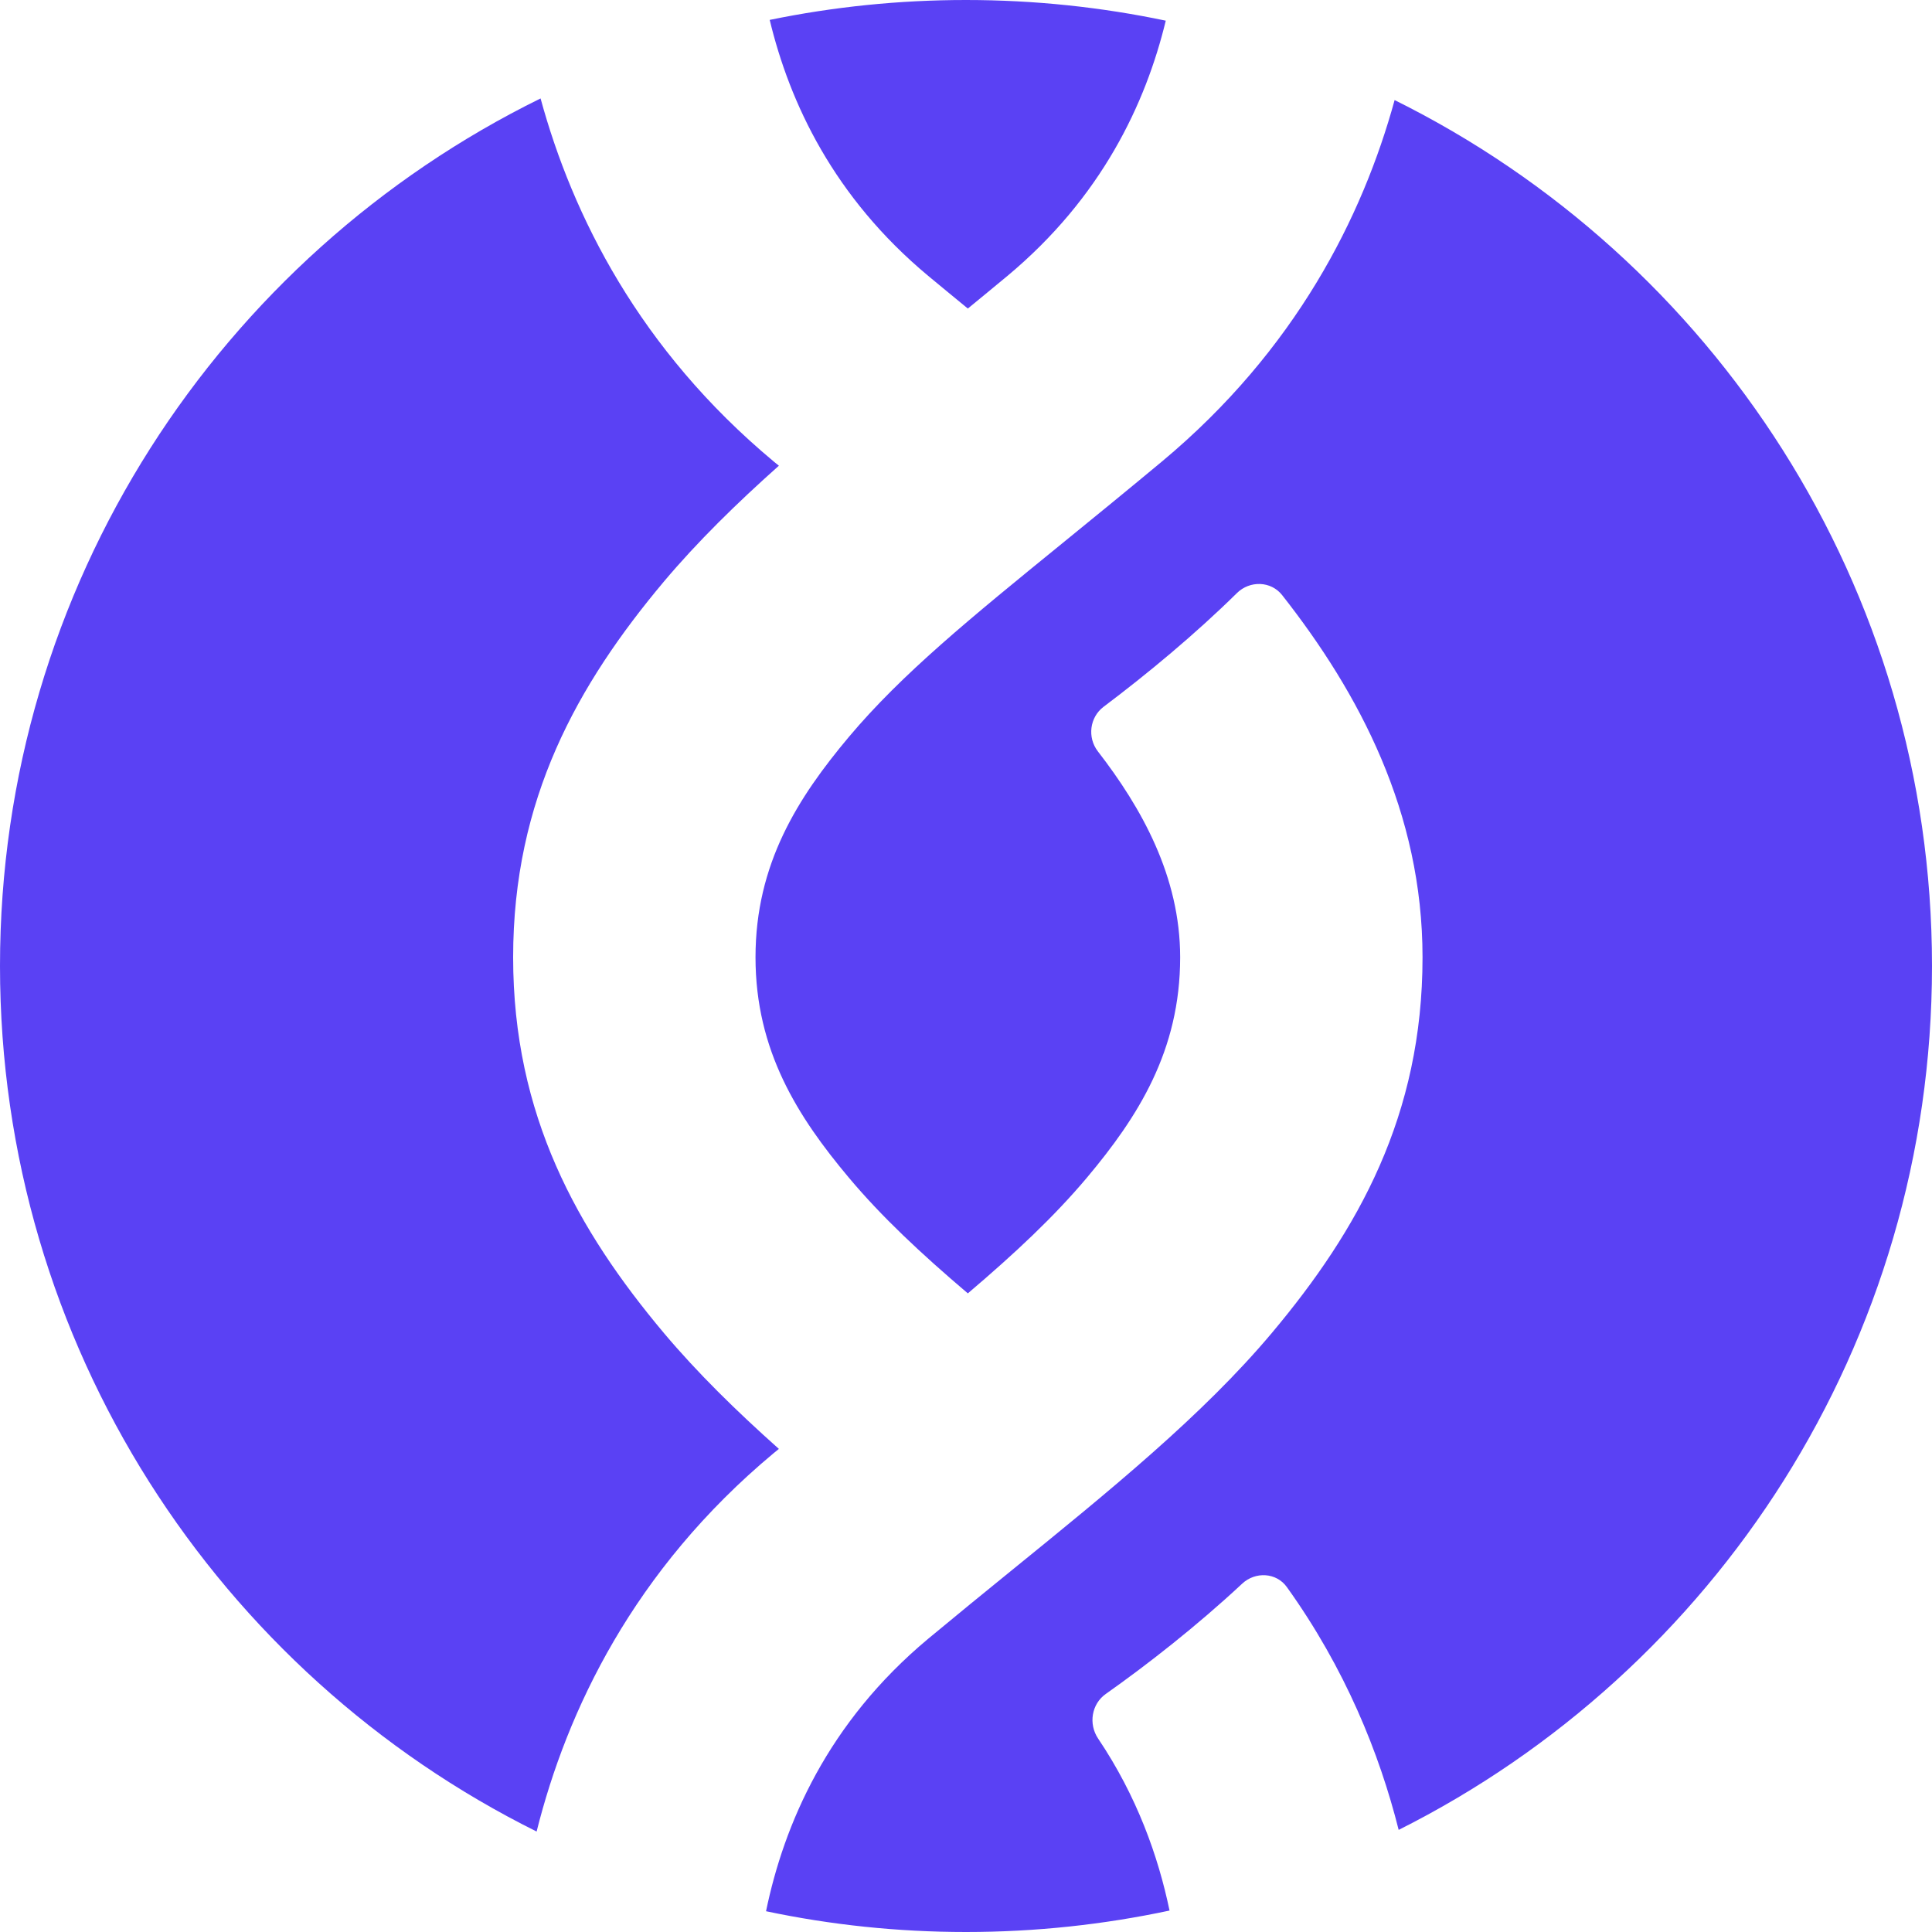 <svg width="20" height="20" viewBox="0 0 20 20" fill="none" xmlns="http://www.w3.org/2000/svg">
<g clip-path="url(#clip0_103_31083)">
<path d="M5.312 9.91C5.312 11.547 5.977 12.733 6.873 13.8C7.219 14.211 7.623 14.607 8.063 14.999L8.009 15.043C6.557 16.253 5.868 17.71 5.555 18.96C2.263 17.324 0 13.926 0 10C0 6.057 2.282 2.648 5.596 1.019C5.927 2.232 6.619 3.618 8.009 4.777L8.063 4.821C7.623 5.213 7.219 5.609 6.873 6.02C5.977 7.087 5.312 8.273 5.312 9.91Z" fill="#5A41F4"/>
<path d="M7.968 0.206C8.175 1.067 8.632 2.042 9.609 2.856C9.746 2.97 9.883 3.082 10.019 3.194C10.155 3.082 10.292 2.97 10.429 2.856C11.403 2.044 11.86 1.073 12.068 0.214C11.401 0.074 10.709 0 10 0C9.304 0 8.624 0.071 7.968 0.206Z" fill="#5A41F4"/>
<path d="M14.437 1.036C14.105 2.245 13.413 3.623 12.029 4.777C11.66 5.084 11.32 5.361 11.007 5.616C10.046 6.398 9.335 6.977 8.788 7.628C8.26 8.257 7.821 8.942 7.821 9.91C7.821 10.878 8.26 11.563 8.788 12.192C9.128 12.597 9.531 12.974 10.019 13.389C10.507 12.974 10.91 12.597 11.251 12.192C11.779 11.563 12.217 10.878 12.217 9.91C12.217 9.072 11.816 8.361 11.365 7.778C11.254 7.634 11.28 7.425 11.425 7.316C11.876 6.977 12.376 6.562 12.804 6.14C12.937 6.008 13.157 6.013 13.273 6.161C14.072 7.177 14.726 8.411 14.726 9.91C14.726 11.547 14.061 12.733 13.165 13.8C12.451 14.65 11.485 15.434 10.473 16.256C10.187 16.488 9.898 16.724 9.609 16.964C8.567 17.833 8.116 18.884 7.93 19.785C8.598 19.926 9.29 20 10 20C10.723 20 11.427 19.923 12.107 19.778C11.99 19.216 11.77 18.596 11.368 17.998C11.266 17.847 11.299 17.639 11.448 17.535C11.877 17.232 12.387 16.834 12.859 16.394C12.996 16.266 13.214 16.278 13.322 16.43C13.926 17.273 14.279 18.149 14.479 18.943C17.753 17.3 20 13.913 20 10C20 6.071 17.734 2.671 14.437 1.036Z" fill="#5A41F4"/>
</g>
<defs>
<clipPath id="clip0_103_31083">
<rect width="20" height="20" fill="white"/>
</clipPath>
</defs>
</svg>
